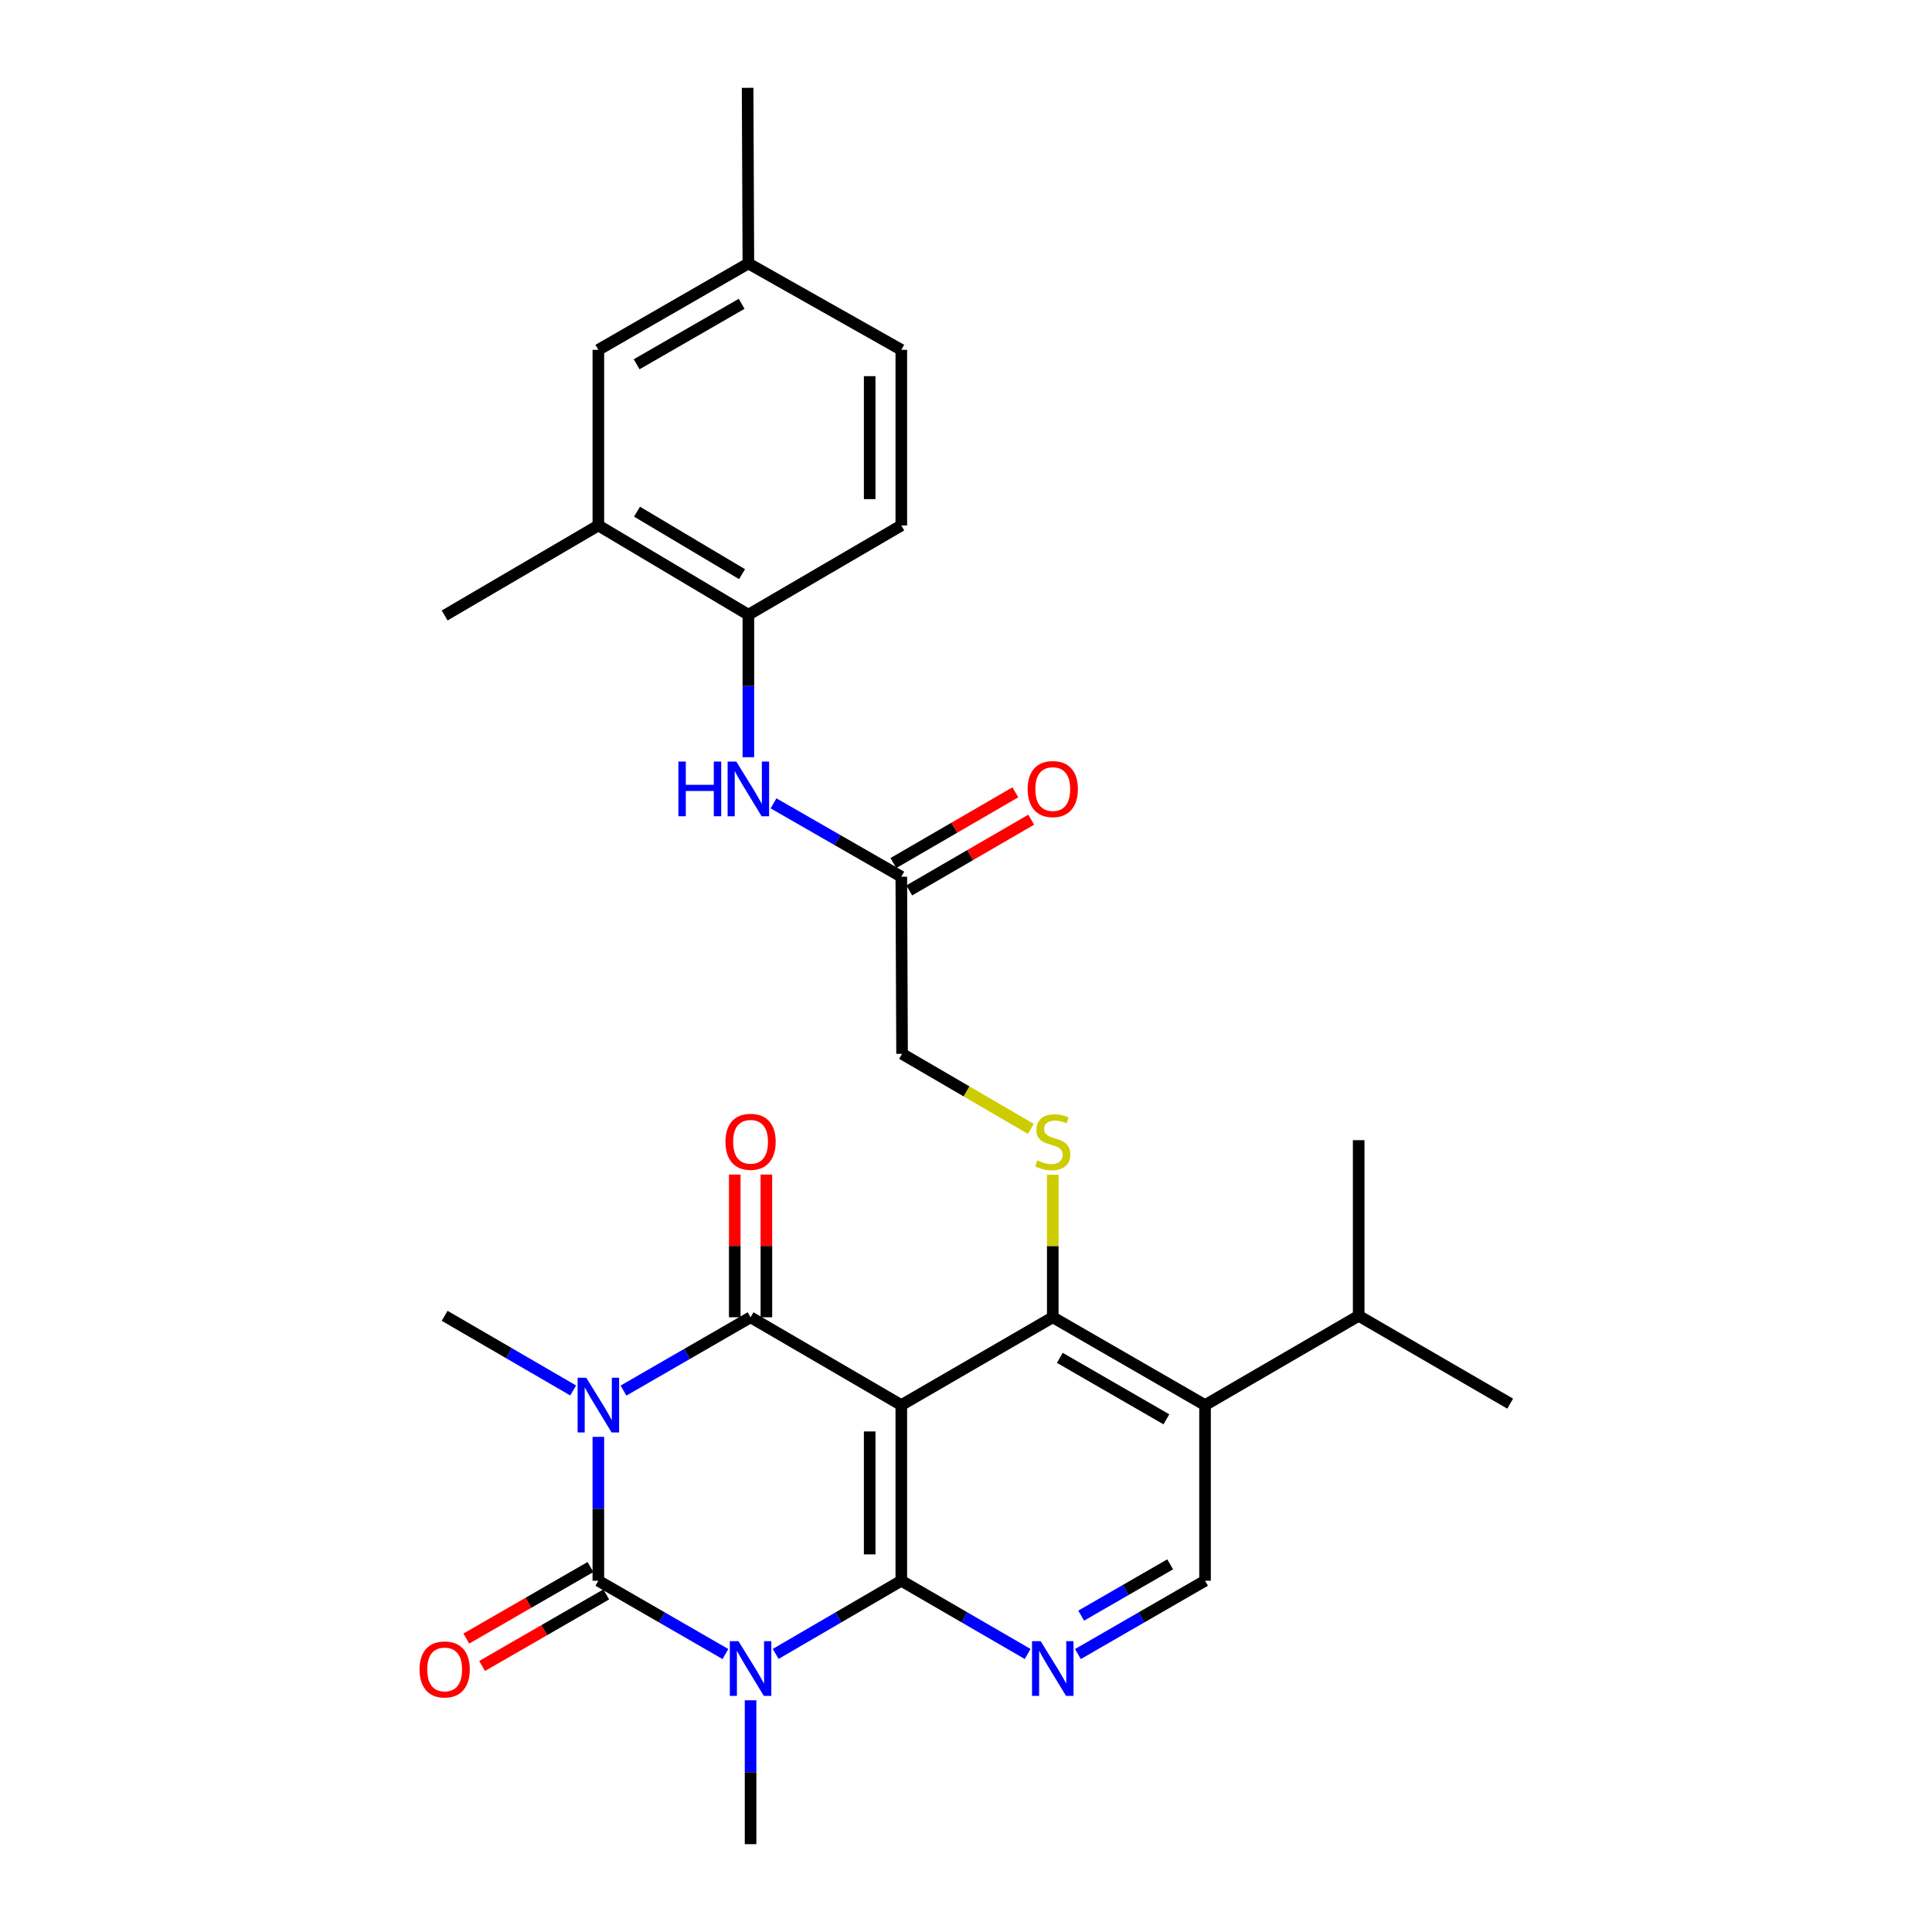 <?xml version='1.0' encoding='iso-8859-1'?>
<svg version='1.1' baseProfile='full'
              xmlns='http://www.w3.org/2000/svg'
                      xmlns:rdkit='http://www.rdkit.org/xml'
                      xmlns:xlink='http://www.w3.org/1999/xlink'
                  xml:space='preserve'
width='1000px' height='1000px' viewBox='0 0 1000 1000'>
<!-- END OF HEADER -->
<rect style='opacity:1.0;fill:#FFFFFF;stroke:none' width='1000' height='1000' x='0' y='0'> </rect>
<path class='bond-2' d='M 309.705,743.71 L 309.705,780.948' style='fill:none;fill-rule:evenodd;stroke:#0000FF;stroke-width:6px;stroke-linecap:butt;stroke-linejoin:miter;stroke-opacity:1' />
<path class='bond-2' d='M 309.705,780.948 L 309.705,818.186' style='fill:none;fill-rule:evenodd;stroke:#000000;stroke-width:6px;stroke-linecap:butt;stroke-linejoin:miter;stroke-opacity:1' />
<path class='bond-4' d='M 322.719,719.768 L 355.605,700.793' style='fill:none;fill-rule:evenodd;stroke:#0000FF;stroke-width:6px;stroke-linecap:butt;stroke-linejoin:miter;stroke-opacity:1' />
<path class='bond-4' d='M 355.605,700.793 L 388.492,681.818' style='fill:none;fill-rule:evenodd;stroke:#000000;stroke-width:6px;stroke-linecap:butt;stroke-linejoin:miter;stroke-opacity:1' />
<path class='bond-19' d='M 296.665,719.702 L 263.409,700.383' style='fill:none;fill-rule:evenodd;stroke:#0000FF;stroke-width:6px;stroke-linecap:butt;stroke-linejoin:miter;stroke-opacity:1' />
<path class='bond-19' d='M 263.409,700.383 L 230.154,681.063' style='fill:none;fill-rule:evenodd;stroke:#000000;stroke-width:6px;stroke-linecap:butt;stroke-linejoin:miter;stroke-opacity:1' />
<path class='bond-0' d='M 375.478,856.129 L 342.591,837.158' style='fill:none;fill-rule:evenodd;stroke:#0000FF;stroke-width:6px;stroke-linecap:butt;stroke-linejoin:miter;stroke-opacity:1' />
<path class='bond-0' d='M 342.591,837.158 L 309.705,818.186' style='fill:none;fill-rule:evenodd;stroke:#000000;stroke-width:6px;stroke-linecap:butt;stroke-linejoin:miter;stroke-opacity:1' />
<path class='bond-20' d='M 388.492,880.069 L 388.492,917.307' style='fill:none;fill-rule:evenodd;stroke:#0000FF;stroke-width:6px;stroke-linecap:butt;stroke-linejoin:miter;stroke-opacity:1' />
<path class='bond-20' d='M 388.492,917.307 L 388.492,954.545' style='fill:none;fill-rule:evenodd;stroke:#000000;stroke-width:6px;stroke-linecap:butt;stroke-linejoin:miter;stroke-opacity:1' />
<path class='bond-29' d='M 401.489,856.065 L 434.002,837.126' style='fill:none;fill-rule:evenodd;stroke:#0000FF;stroke-width:6px;stroke-linecap:butt;stroke-linejoin:miter;stroke-opacity:1' />
<path class='bond-29' d='M 434.002,837.126 L 466.515,818.186' style='fill:none;fill-rule:evenodd;stroke:#000000;stroke-width:6px;stroke-linecap:butt;stroke-linejoin:miter;stroke-opacity:1' />
<path class='bond-1' d='M 466.515,727.277 L 388.492,681.818' style='fill:none;fill-rule:evenodd;stroke:#000000;stroke-width:6px;stroke-linecap:butt;stroke-linejoin:miter;stroke-opacity:1' />
<path class='bond-3' d='M 466.515,727.277 L 466.515,818.186' style='fill:none;fill-rule:evenodd;stroke:#000000;stroke-width:6px;stroke-linecap:butt;stroke-linejoin:miter;stroke-opacity:1' />
<path class='bond-3' d='M 450.147,740.914 L 450.147,804.55' style='fill:none;fill-rule:evenodd;stroke:#000000;stroke-width:6px;stroke-linecap:butt;stroke-linejoin:miter;stroke-opacity:1' />
<path class='bond-5' d='M 466.515,727.277 L 544.912,681.818' style='fill:none;fill-rule:evenodd;stroke:#000000;stroke-width:6px;stroke-linecap:butt;stroke-linejoin:miter;stroke-opacity:1' />
<path class='bond-13' d='M 305.619,811.095 L 273.491,829.605' style='fill:none;fill-rule:evenodd;stroke:#000000;stroke-width:6px;stroke-linecap:butt;stroke-linejoin:miter;stroke-opacity:1' />
<path class='bond-13' d='M 273.491,829.605 L 241.363,848.115' style='fill:none;fill-rule:evenodd;stroke:#FF0000;stroke-width:6px;stroke-linecap:butt;stroke-linejoin:miter;stroke-opacity:1' />
<path class='bond-13' d='M 313.79,825.278 L 281.662,843.788' style='fill:none;fill-rule:evenodd;stroke:#000000;stroke-width:6px;stroke-linecap:butt;stroke-linejoin:miter;stroke-opacity:1' />
<path class='bond-13' d='M 281.662,843.788 L 249.535,862.298' style='fill:none;fill-rule:evenodd;stroke:#FF0000;stroke-width:6px;stroke-linecap:butt;stroke-linejoin:miter;stroke-opacity:1' />
<path class='bond-6' d='M 466.515,818.186 L 499.211,837.141' style='fill:none;fill-rule:evenodd;stroke:#000000;stroke-width:6px;stroke-linecap:butt;stroke-linejoin:miter;stroke-opacity:1' />
<path class='bond-6' d='M 499.211,837.141 L 531.906,856.096' style='fill:none;fill-rule:evenodd;stroke:#0000FF;stroke-width:6px;stroke-linecap:butt;stroke-linejoin:miter;stroke-opacity:1' />
<path class='bond-14' d='M 396.676,681.818 L 396.676,644.88' style='fill:none;fill-rule:evenodd;stroke:#000000;stroke-width:6px;stroke-linecap:butt;stroke-linejoin:miter;stroke-opacity:1' />
<path class='bond-14' d='M 396.676,644.88 L 396.676,607.942' style='fill:none;fill-rule:evenodd;stroke:#FF0000;stroke-width:6px;stroke-linecap:butt;stroke-linejoin:miter;stroke-opacity:1' />
<path class='bond-14' d='M 380.308,681.818 L 380.308,644.88' style='fill:none;fill-rule:evenodd;stroke:#000000;stroke-width:6px;stroke-linecap:butt;stroke-linejoin:miter;stroke-opacity:1' />
<path class='bond-14' d='M 380.308,644.88 L 380.308,607.942' style='fill:none;fill-rule:evenodd;stroke:#FF0000;stroke-width:6px;stroke-linecap:butt;stroke-linejoin:miter;stroke-opacity:1' />
<path class='bond-7' d='M 544.912,681.818 L 623.726,727.277' style='fill:none;fill-rule:evenodd;stroke:#000000;stroke-width:6px;stroke-linecap:butt;stroke-linejoin:miter;stroke-opacity:1' />
<path class='bond-7' d='M 548.556,702.816 L 603.726,734.637' style='fill:none;fill-rule:evenodd;stroke:#000000;stroke-width:6px;stroke-linecap:butt;stroke-linejoin:miter;stroke-opacity:1' />
<path class='bond-8' d='M 544.912,681.818 L 544.912,644.94' style='fill:none;fill-rule:evenodd;stroke:#000000;stroke-width:6px;stroke-linecap:butt;stroke-linejoin:miter;stroke-opacity:1' />
<path class='bond-8' d='M 544.912,644.94 L 544.912,608.062' style='fill:none;fill-rule:evenodd;stroke:#CCCC00;stroke-width:6px;stroke-linecap:butt;stroke-linejoin:miter;stroke-opacity:1' />
<path class='bond-30' d='M 557.926,856.131 L 590.826,837.159' style='fill:none;fill-rule:evenodd;stroke:#0000FF;stroke-width:6px;stroke-linecap:butt;stroke-linejoin:miter;stroke-opacity:1' />
<path class='bond-30' d='M 590.826,837.159 L 623.726,818.186' style='fill:none;fill-rule:evenodd;stroke:#000000;stroke-width:6px;stroke-linecap:butt;stroke-linejoin:miter;stroke-opacity:1' />
<path class='bond-30' d='M 559.619,836.26 L 582.649,822.979' style='fill:none;fill-rule:evenodd;stroke:#0000FF;stroke-width:6px;stroke-linecap:butt;stroke-linejoin:miter;stroke-opacity:1' />
<path class='bond-30' d='M 582.649,822.979 L 605.679,809.698' style='fill:none;fill-rule:evenodd;stroke:#000000;stroke-width:6px;stroke-linecap:butt;stroke-linejoin:miter;stroke-opacity:1' />
<path class='bond-9' d='M 623.726,727.277 L 623.726,818.186' style='fill:none;fill-rule:evenodd;stroke:#000000;stroke-width:6px;stroke-linecap:butt;stroke-linejoin:miter;stroke-opacity:1' />
<path class='bond-22' d='M 623.726,727.277 L 703.25,681.063' style='fill:none;fill-rule:evenodd;stroke:#000000;stroke-width:6px;stroke-linecap:butt;stroke-linejoin:miter;stroke-opacity:1' />
<path class='bond-17' d='M 533.575,584.304 L 500.241,564.881' style='fill:none;fill-rule:evenodd;stroke:#CCCC00;stroke-width:6px;stroke-linecap:butt;stroke-linejoin:miter;stroke-opacity:1' />
<path class='bond-17' d='M 500.241,564.881 L 466.906,545.459' style='fill:none;fill-rule:evenodd;stroke:#000000;stroke-width:6px;stroke-linecap:butt;stroke-linejoin:miter;stroke-opacity:1' />
<path class='bond-10' d='M 400.377,415.814 L 433.446,434.805' style='fill:none;fill-rule:evenodd;stroke:#0000FF;stroke-width:6px;stroke-linecap:butt;stroke-linejoin:miter;stroke-opacity:1' />
<path class='bond-10' d='M 433.446,434.805 L 466.515,453.795' style='fill:none;fill-rule:evenodd;stroke:#000000;stroke-width:6px;stroke-linecap:butt;stroke-linejoin:miter;stroke-opacity:1' />
<path class='bond-11' d='M 387.355,391.922 L 387.355,355.052' style='fill:none;fill-rule:evenodd;stroke:#0000FF;stroke-width:6px;stroke-linecap:butt;stroke-linejoin:miter;stroke-opacity:1' />
<path class='bond-11' d='M 387.355,355.052 L 387.355,318.182' style='fill:none;fill-rule:evenodd;stroke:#000000;stroke-width:6px;stroke-linecap:butt;stroke-linejoin:miter;stroke-opacity:1' />
<path class='bond-15' d='M 387.355,318.182 L 309.705,271.977' style='fill:none;fill-rule:evenodd;stroke:#000000;stroke-width:6px;stroke-linecap:butt;stroke-linejoin:miter;stroke-opacity:1' />
<path class='bond-15' d='M 384.078,297.184 L 329.722,264.841' style='fill:none;fill-rule:evenodd;stroke:#000000;stroke-width:6px;stroke-linecap:butt;stroke-linejoin:miter;stroke-opacity:1' />
<path class='bond-21' d='M 387.355,318.182 L 466.515,271.977' style='fill:none;fill-rule:evenodd;stroke:#000000;stroke-width:6px;stroke-linecap:butt;stroke-linejoin:miter;stroke-opacity:1' />
<path class='bond-12' d='M 466.515,453.795 L 466.906,545.459' style='fill:none;fill-rule:evenodd;stroke:#000000;stroke-width:6px;stroke-linecap:butt;stroke-linejoin:miter;stroke-opacity:1' />
<path class='bond-18' d='M 470.621,460.875 L 502.186,442.572' style='fill:none;fill-rule:evenodd;stroke:#000000;stroke-width:6px;stroke-linecap:butt;stroke-linejoin:miter;stroke-opacity:1' />
<path class='bond-18' d='M 502.186,442.572 L 533.752,424.268' style='fill:none;fill-rule:evenodd;stroke:#FF0000;stroke-width:6px;stroke-linecap:butt;stroke-linejoin:miter;stroke-opacity:1' />
<path class='bond-18' d='M 462.41,446.715 L 493.975,428.412' style='fill:none;fill-rule:evenodd;stroke:#000000;stroke-width:6px;stroke-linecap:butt;stroke-linejoin:miter;stroke-opacity:1' />
<path class='bond-18' d='M 493.975,428.412 L 525.541,410.108' style='fill:none;fill-rule:evenodd;stroke:#FF0000;stroke-width:6px;stroke-linecap:butt;stroke-linejoin:miter;stroke-opacity:1' />
<path class='bond-16' d='M 309.705,271.977 L 309.705,181.068' style='fill:none;fill-rule:evenodd;stroke:#000000;stroke-width:6px;stroke-linecap:butt;stroke-linejoin:miter;stroke-opacity:1' />
<path class='bond-25' d='M 309.705,271.977 L 230.154,318.564' style='fill:none;fill-rule:evenodd;stroke:#000000;stroke-width:6px;stroke-linecap:butt;stroke-linejoin:miter;stroke-opacity:1' />
<path class='bond-31' d='M 309.705,181.068 L 387.355,136.364' style='fill:none;fill-rule:evenodd;stroke:#000000;stroke-width:6px;stroke-linecap:butt;stroke-linejoin:miter;stroke-opacity:1' />
<path class='bond-31' d='M 329.519,188.548 L 383.875,157.255' style='fill:none;fill-rule:evenodd;stroke:#000000;stroke-width:6px;stroke-linecap:butt;stroke-linejoin:miter;stroke-opacity:1' />
<path class='bond-24' d='M 466.515,271.977 L 466.515,181.068' style='fill:none;fill-rule:evenodd;stroke:#000000;stroke-width:6px;stroke-linecap:butt;stroke-linejoin:miter;stroke-opacity:1' />
<path class='bond-24' d='M 450.147,258.341 L 450.147,194.704' style='fill:none;fill-rule:evenodd;stroke:#000000;stroke-width:6px;stroke-linecap:butt;stroke-linejoin:miter;stroke-opacity:1' />
<path class='bond-26' d='M 703.25,681.063 L 703.25,590.154' style='fill:none;fill-rule:evenodd;stroke:#000000;stroke-width:6px;stroke-linecap:butt;stroke-linejoin:miter;stroke-opacity:1' />
<path class='bond-27' d='M 703.25,681.063 L 781.665,726.523' style='fill:none;fill-rule:evenodd;stroke:#000000;stroke-width:6px;stroke-linecap:butt;stroke-linejoin:miter;stroke-opacity:1' />
<path class='bond-23' d='M 387.355,136.364 L 466.515,181.068' style='fill:none;fill-rule:evenodd;stroke:#000000;stroke-width:6px;stroke-linecap:butt;stroke-linejoin:miter;stroke-opacity:1' />
<path class='bond-28' d='M 387.355,136.364 L 386.964,45.455' style='fill:none;fill-rule:evenodd;stroke:#000000;stroke-width:6px;stroke-linecap:butt;stroke-linejoin:miter;stroke-opacity:1' />
<path  class='atom-0' d='M 303.445 713.117
L 312.725 728.117
Q 313.645 729.597, 315.125 732.277
Q 316.605 734.957, 316.685 735.117
L 316.685 713.117
L 320.445 713.117
L 320.445 741.437
L 316.565 741.437
L 306.605 725.037
Q 305.445 723.117, 304.205 720.917
Q 303.005 718.717, 302.645 718.037
L 302.645 741.437
L 298.965 741.437
L 298.965 713.117
L 303.445 713.117
' fill='#0000FF'/>
<path  class='atom-1' d='M 382.232 849.476
L 391.512 864.476
Q 392.432 865.956, 393.912 868.636
Q 395.392 871.316, 395.472 871.476
L 395.472 849.476
L 399.232 849.476
L 399.232 877.796
L 395.352 877.796
L 385.392 861.396
Q 384.232 859.476, 382.992 857.276
Q 381.792 855.076, 381.432 854.396
L 381.432 877.796
L 377.752 877.796
L 377.752 849.476
L 382.232 849.476
' fill='#0000FF'/>
<path  class='atom-7' d='M 538.652 849.476
L 547.932 864.476
Q 548.852 865.956, 550.332 868.636
Q 551.812 871.316, 551.892 871.476
L 551.892 849.476
L 555.652 849.476
L 555.652 877.796
L 551.772 877.796
L 541.812 861.396
Q 540.652 859.476, 539.412 857.276
Q 538.212 855.076, 537.852 854.396
L 537.852 877.796
L 534.172 877.796
L 534.172 849.476
L 538.652 849.476
' fill='#0000FF'/>
<path  class='atom-9' d='M 536.912 600.629
Q 537.232 600.749, 538.552 601.309
Q 539.872 601.869, 541.312 602.229
Q 542.792 602.549, 544.232 602.549
Q 546.912 602.549, 548.472 601.269
Q 550.032 599.949, 550.032 597.669
Q 550.032 596.109, 549.232 595.149
Q 548.472 594.189, 547.272 593.669
Q 546.072 593.149, 544.072 592.549
Q 541.552 591.789, 540.032 591.069
Q 538.552 590.349, 537.472 588.829
Q 536.432 587.309, 536.432 584.749
Q 536.432 581.189, 538.832 578.989
Q 541.272 576.789, 546.072 576.789
Q 549.352 576.789, 553.072 578.349
L 552.152 581.429
Q 548.752 580.029, 546.192 580.029
Q 543.432 580.029, 541.912 581.189
Q 540.392 582.309, 540.432 584.269
Q 540.432 585.789, 541.192 586.709
Q 541.992 587.629, 543.112 588.149
Q 544.272 588.669, 546.192 589.269
Q 548.752 590.069, 550.272 590.869
Q 551.792 591.669, 552.872 593.309
Q 553.992 594.909, 553.992 597.669
Q 553.992 601.589, 551.352 603.709
Q 548.752 605.789, 544.392 605.789
Q 541.872 605.789, 539.952 605.229
Q 538.072 604.709, 535.832 603.789
L 536.912 600.629
' fill='#CCCC00'/>
<path  class='atom-11' d='M 351.135 394.176
L 354.975 394.176
L 354.975 406.216
L 369.455 406.216
L 369.455 394.176
L 373.295 394.176
L 373.295 422.496
L 369.455 422.496
L 369.455 409.416
L 354.975 409.416
L 354.975 422.496
L 351.135 422.496
L 351.135 394.176
' fill='#0000FF'/>
<path  class='atom-11' d='M 381.095 394.176
L 390.375 409.176
Q 391.295 410.656, 392.775 413.336
Q 394.255 416.016, 394.335 416.176
L 394.335 394.176
L 398.095 394.176
L 398.095 422.496
L 394.215 422.496
L 384.255 406.096
Q 383.095 404.176, 381.855 401.976
Q 380.655 399.776, 380.295 399.096
L 380.295 422.496
L 376.615 422.496
L 376.615 394.176
L 381.095 394.176
' fill='#0000FF'/>
<path  class='atom-14' d='M 217.154 864.098
Q 217.154 857.298, 220.514 853.498
Q 223.874 849.698, 230.154 849.698
Q 236.434 849.698, 239.794 853.498
Q 243.154 857.298, 243.154 864.098
Q 243.154 870.978, 239.754 874.898
Q 236.354 878.778, 230.154 878.778
Q 223.914 878.778, 220.514 874.898
Q 217.154 871.018, 217.154 864.098
M 230.154 875.578
Q 234.474 875.578, 236.794 872.698
Q 239.154 869.778, 239.154 864.098
Q 239.154 858.538, 236.794 855.738
Q 234.474 852.898, 230.154 852.898
Q 225.834 852.898, 223.474 855.698
Q 221.154 858.498, 221.154 864.098
Q 221.154 869.818, 223.474 872.698
Q 225.834 875.578, 230.154 875.578
' fill='#FF0000'/>
<path  class='atom-15' d='M 375.492 590.989
Q 375.492 584.189, 378.852 580.389
Q 382.212 576.589, 388.492 576.589
Q 394.772 576.589, 398.132 580.389
Q 401.492 584.189, 401.492 590.989
Q 401.492 597.869, 398.092 601.789
Q 394.692 605.669, 388.492 605.669
Q 382.252 605.669, 378.852 601.789
Q 375.492 597.909, 375.492 590.989
M 388.492 602.469
Q 392.812 602.469, 395.132 599.589
Q 397.492 596.669, 397.492 590.989
Q 397.492 585.429, 395.132 582.629
Q 392.812 579.789, 388.492 579.789
Q 384.172 579.789, 381.812 582.589
Q 379.492 585.389, 379.492 590.989
Q 379.492 596.709, 381.812 599.589
Q 384.172 602.469, 388.492 602.469
' fill='#FF0000'/>
<path  class='atom-19' d='M 531.912 408.416
Q 531.912 401.616, 535.272 397.816
Q 538.632 394.016, 544.912 394.016
Q 551.192 394.016, 554.552 397.816
Q 557.912 401.616, 557.912 408.416
Q 557.912 415.296, 554.512 419.216
Q 551.112 423.096, 544.912 423.096
Q 538.672 423.096, 535.272 419.216
Q 531.912 415.336, 531.912 408.416
M 544.912 419.896
Q 549.232 419.896, 551.552 417.016
Q 553.912 414.096, 553.912 408.416
Q 553.912 402.856, 551.552 400.056
Q 549.232 397.216, 544.912 397.216
Q 540.592 397.216, 538.232 400.016
Q 535.912 402.816, 535.912 408.416
Q 535.912 414.136, 538.232 417.016
Q 540.592 419.896, 544.912 419.896
' fill='#FF0000'/>
</svg>
